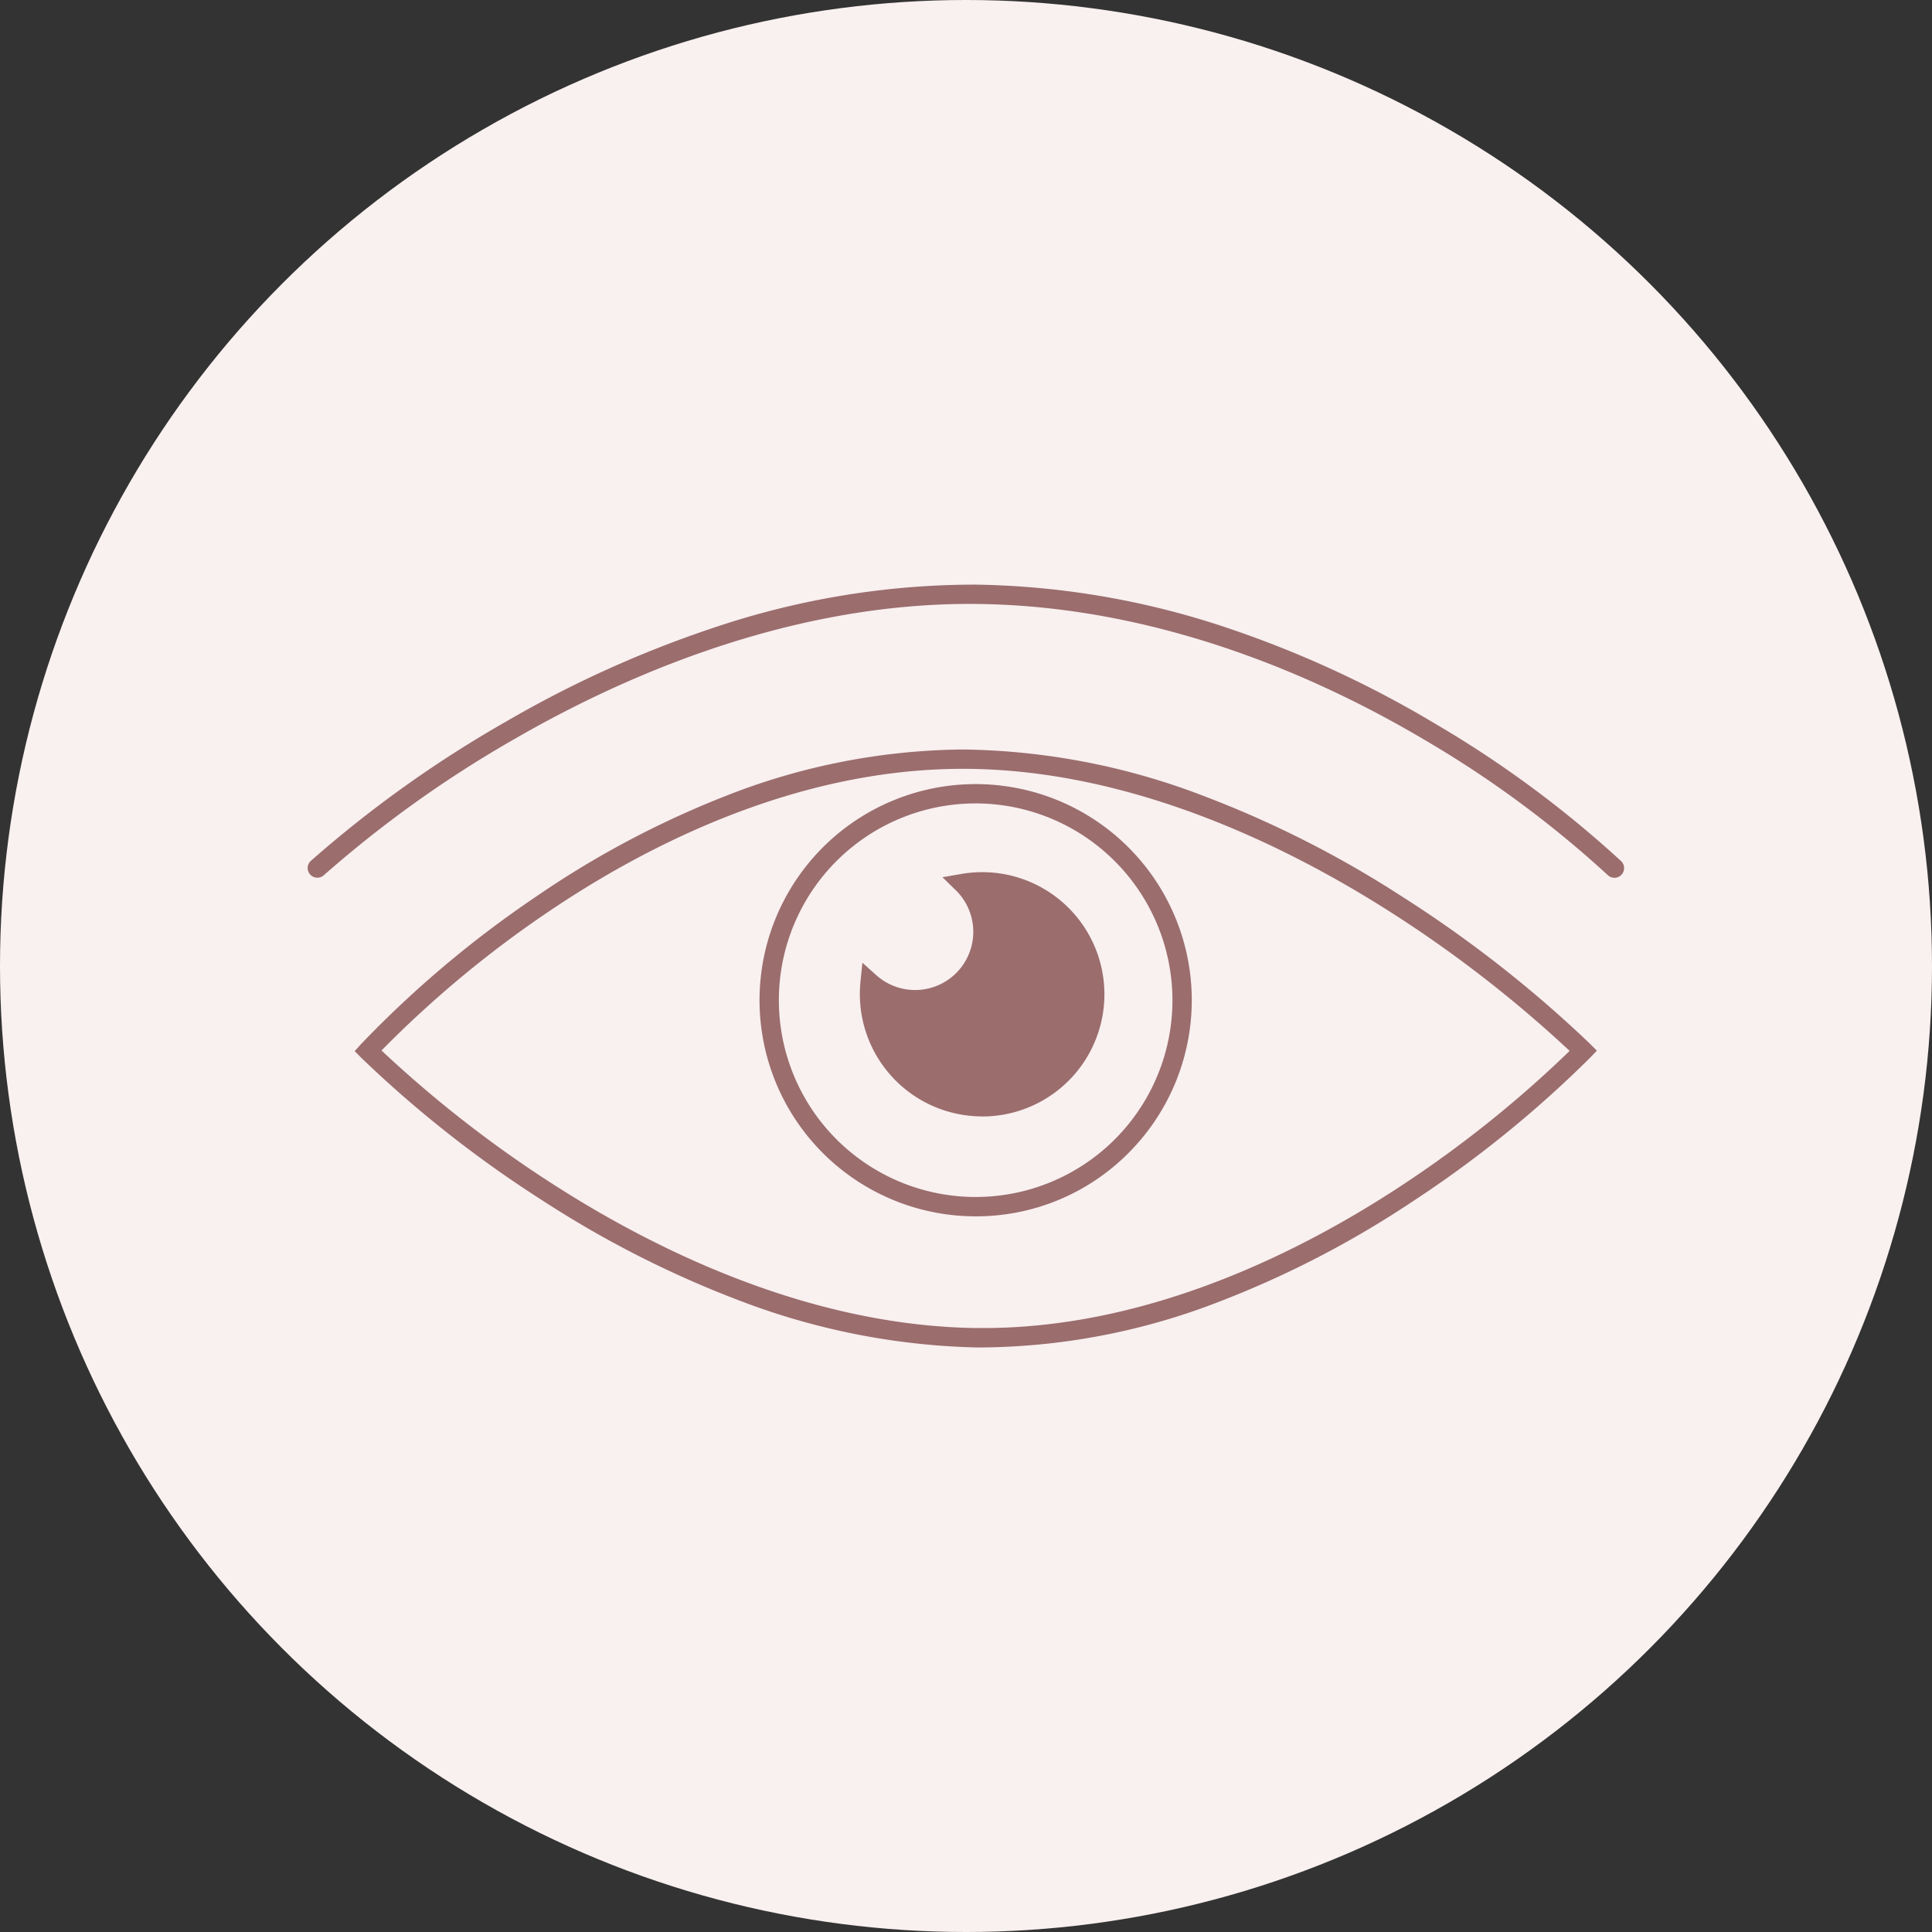 <svg xmlns="http://www.w3.org/2000/svg" xmlns:xlink="http://www.w3.org/1999/xlink" width="100" height="100" viewBox="0 0 100 100"><rect x="0" y="0" width="100" height="100" fill="#333333" stroke="none"/><defs><clipPath id="a"><rect width="71.64" height="43.213" transform="translate(-2 -2)" fill="none" stroke="#707070" stroke-linecap="round" stroke-width="1"/></clipPath></defs><g transform="translate(12286 -13853.614)"><circle cx="50" cy="50" r="50" transform="translate(-12286 13853.614)" fill="#f9f0f0" opacity="0.998"/><g transform="translate(-12269.82 13884.008)"><g transform="translate(0 0)" clip-path="url(#a)"><path d="M34.709,11.672a35.827,35.827,0,0,1,12.426,2.39A54.263,54.263,0,0,1,57.468,19.3a63.091,63.091,0,0,1,9.715,7.615l.342.345-.335.352a58.53,58.53,0,0,1-9.272,7.5,50.933,50.933,0,0,1-9.979,5.156,34.6,34.6,0,0,1-12.16,2.353l-.413,0a36.617,36.617,0,0,1-12.291-2.454,53.5,53.5,0,0,1-10.107-5.142,60.335,60.335,0,0,1-9.406-7.405l-.331-.336.316-.35A55.5,55.5,0,0,1,12.6,19.3a48.794,48.794,0,0,1,9.882-5.242A34.158,34.158,0,0,1,34.709,11.672Zm31.408,15.6a64.133,64.133,0,0,0-9.208-7.145c-5.31-3.4-13.472-7.455-22.2-7.455s-16.517,4.049-21.522,7.446A56.33,56.33,0,0,0,4.62,27.251a61.386,61.386,0,0,0,8.91,6.942c5.166,3.319,13.151,7.3,21.85,7.424l.4,0c8.61,0,16.493-3.994,21.59-7.345A59.39,59.39,0,0,0,66.117,27.272Z" transform="translate(-1.053 -3.272)" fill="#9b6d6d"/><path d="M43.009,36.492a11.186,11.186,0,1,1,7.91-3.277A11.112,11.112,0,0,1,43.009,36.492Zm0-21.373A10.186,10.186,0,1,0,53.195,25.305,10.2,10.2,0,0,0,43.009,15.119Z" transform="translate(-8.689 -3.929)" fill="#9b6d6d"/><path d="M45.249,20.842a5.864,5.864,0,0,0-1,.092,3.512,3.512,0,0,1-4.794,5.134q-.03.3-.03.6a5.825,5.825,0,1,0,5.825-5.825" transform="translate(-10.598 -5.602)" fill="#9b6d6d"/><path d="M45.249,32.993a6.332,6.332,0,0,1-6.325-6.325c0-.215.011-.434.032-.649l.1-.98.733.658a3.012,3.012,0,0,0,4.111-4.4l-.7-.684.967-.167a6.323,6.323,0,1,1,1.086,12.551ZM39.935,27.01a5.325,5.325,0,1,0,5.314-5.668h-.033a3.977,3.977,0,0,1,.6,2.115A4.026,4.026,0,0,1,41.8,27.478,3.961,3.961,0,0,1,39.935,27.01Z" transform="translate(-10.598 -5.602)" fill="#9b6d6d"/><path d="M.341,15.169A.5.5,0,0,1,0,14.3,60.85,60.85,0,0,1,10.1,7.092a57.489,57.489,0,0,1,10.929-4.92A42.278,42.278,0,0,1,34.416,0,42.734,42.734,0,0,1,47.641,2.309,55.187,55.187,0,0,1,58.225,7.216a56.189,56.189,0,0,1,9.6,7.1.5.5,0,0,1-.7.715A55.192,55.192,0,0,0,57.69,8.061C52.343,4.886,43.963,1.084,34.407,1S16.181,4.739,10.6,7.958A59.719,59.719,0,0,0,.682,15.034.5.5,0,0,1,.341,15.169Z" transform="translate(-0.092 -0.134)" fill="#9b6d6d"/></g></g></g></svg>